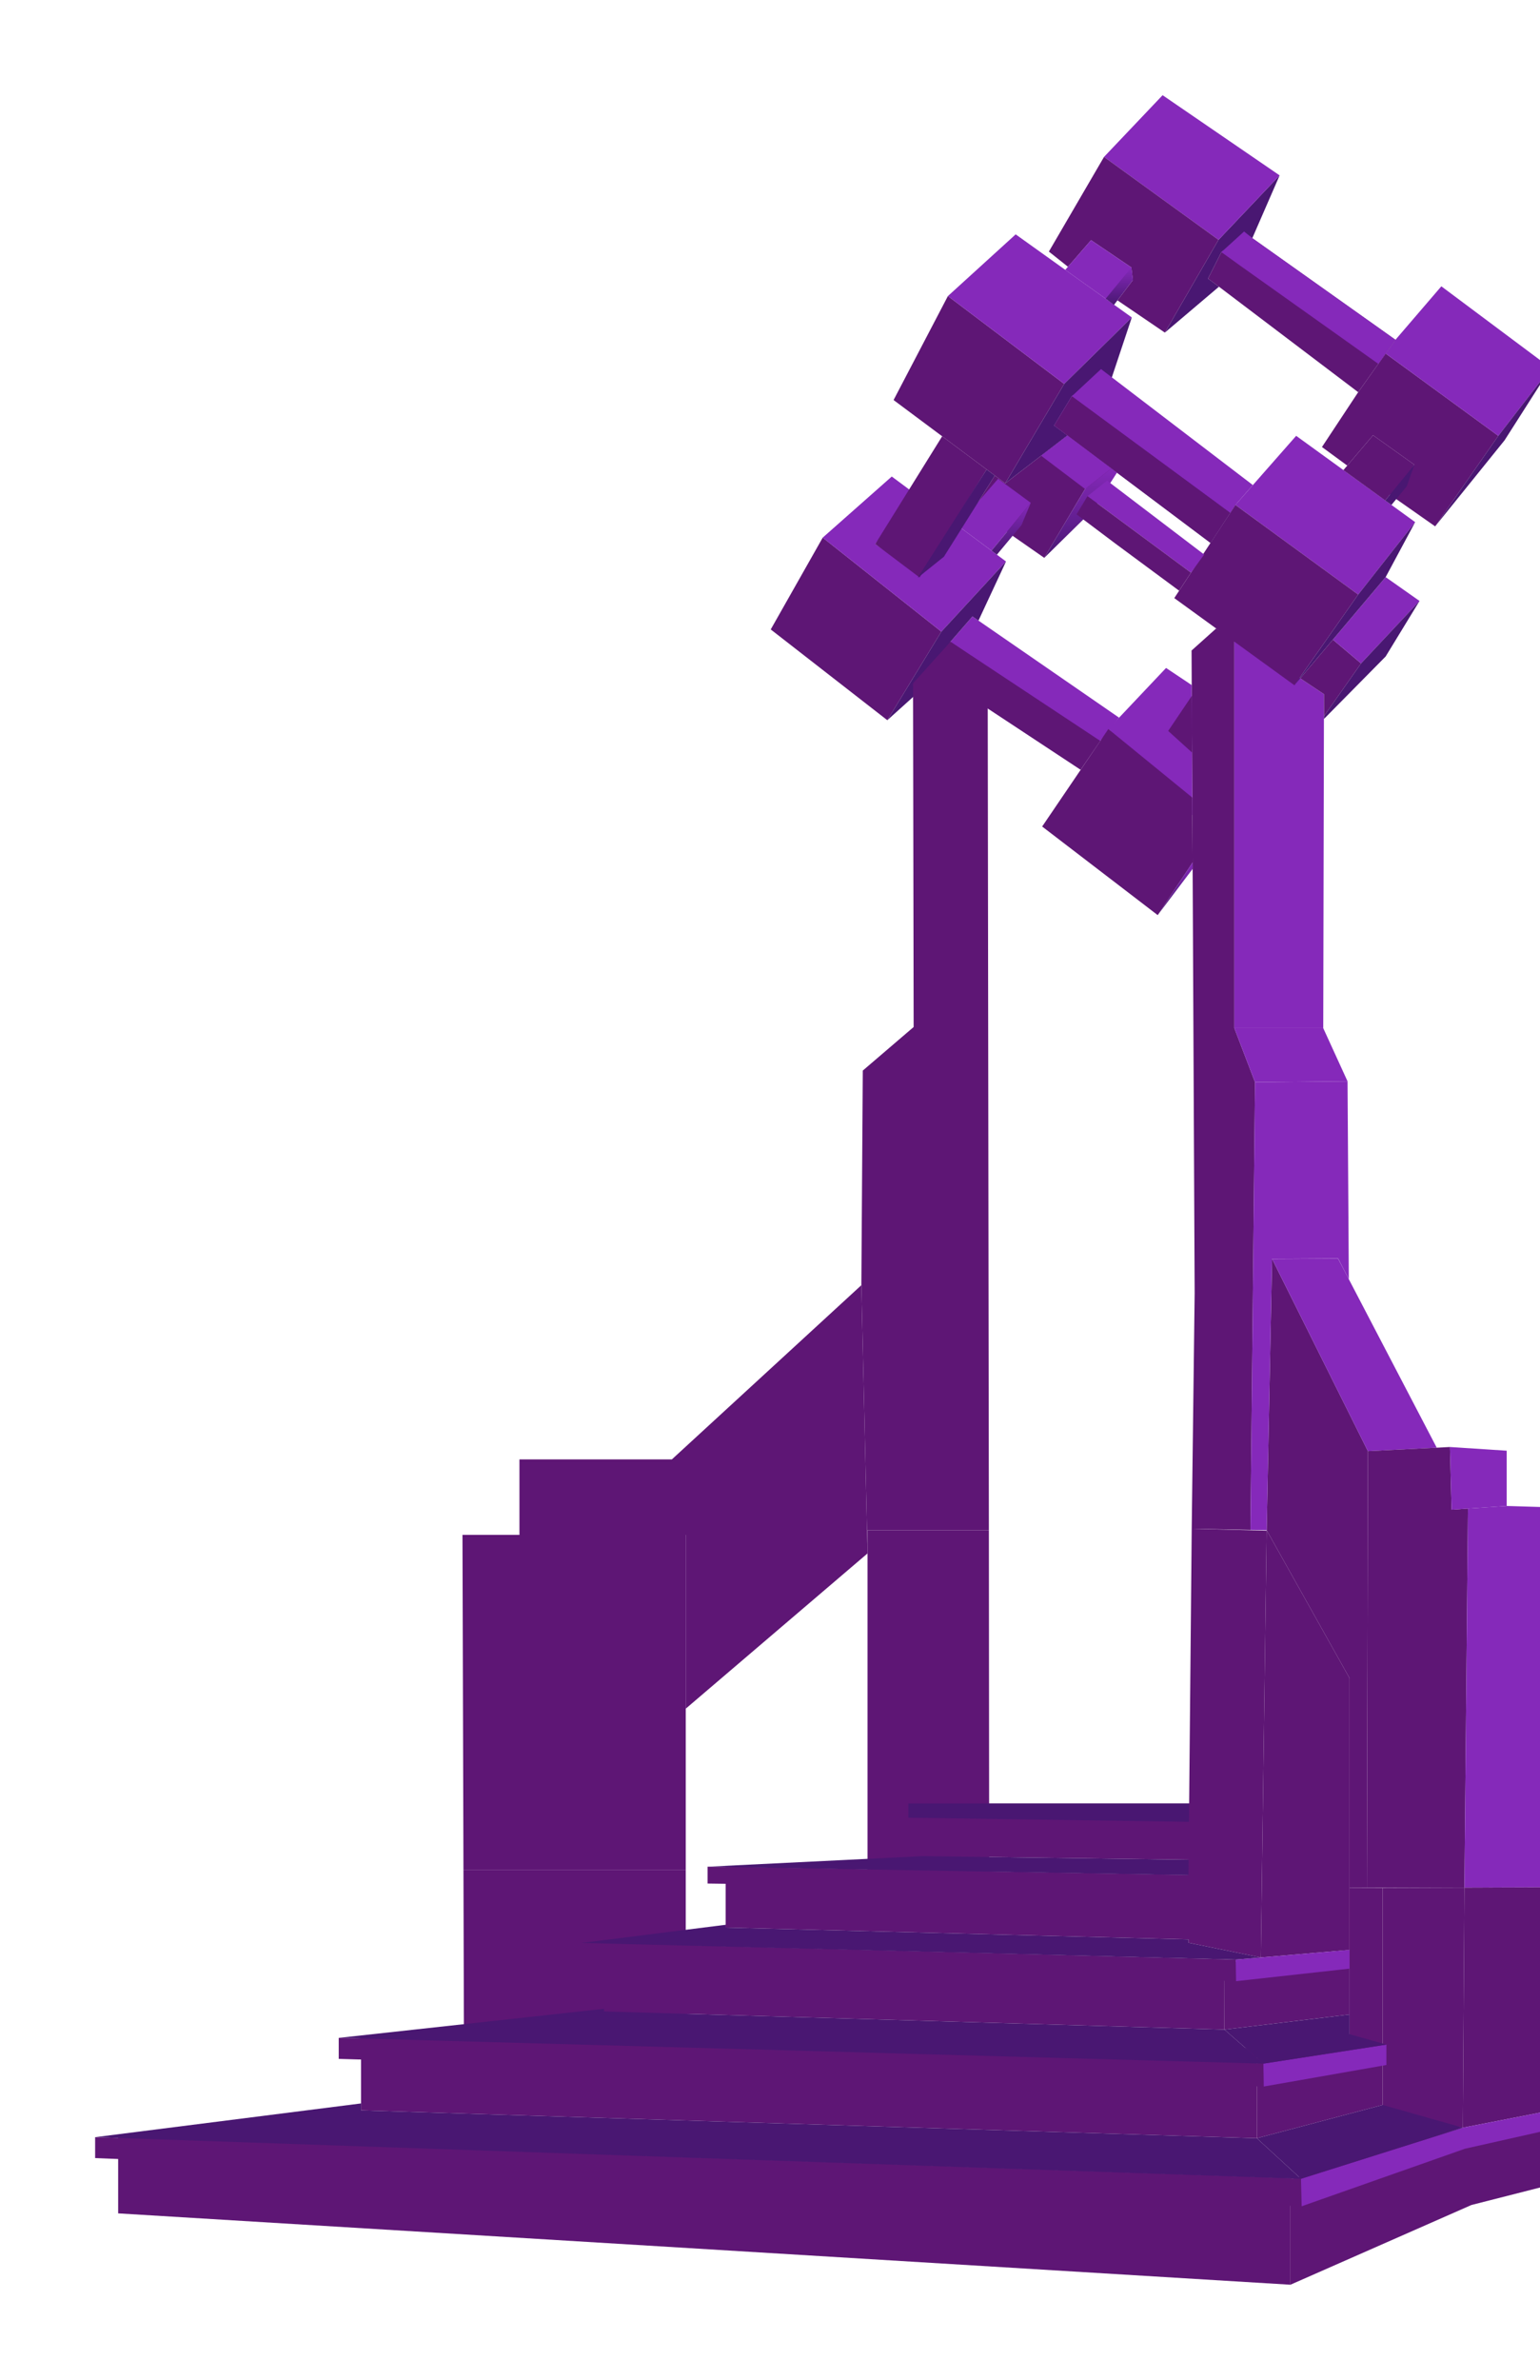 <svg width="518" height="800" viewBox="0 0 518 800" fill="none" xmlns="http://www.w3.org/2000/svg">
<g filter="url(#filter0_d_583_811)">
<path fill-rule="evenodd" clip-rule="evenodd" d="M167.889 625.603H242.664V571.336V512.932H186.722H167.559L167.889 625.603Z" fill="#5E1675"/>
<path fill-rule="evenodd" clip-rule="evenodd" d="M242.665 512.933V571.337L303.811 519.152L301.729 428.995L237.995 487.551H186.724V512.933H242.665Z" fill="#5E1675"/>
<path fill-rule="evenodd" clip-rule="evenodd" d="M303.808 520.04V629.842H344.724L344.623 511.359H303.783L303.808 520.04Z" fill="#5E1675"/>
<path fill-rule="evenodd" clip-rule="evenodd" d="M439.882 420.162L438.055 511.359L465.949 561.108V618.496V631.568L471.787 631.543L472.067 506.333L472.117 484.784L439.882 420.162Z" fill="#5E1675"/>
<path fill-rule="evenodd" clip-rule="evenodd" d="M439.882 420.162L472.117 484.784L495.265 483.617L462.066 420.035L439.882 420.162Z" fill="#8529BA"/>
<path fill-rule="evenodd" clip-rule="evenodd" d="M505.774 504.075L505.267 504.1L500.267 504.455L499.708 483.388L472.118 484.784L499.708 483.388L472.118 484.784L472.067 506.333L471.788 631.543L504.582 631.467L505.774 504.075Z" fill="#5E1675"/>
<path fill-rule="evenodd" clip-rule="evenodd" d="M505.774 504.074L504.581 631.466L536.258 631.365L535.902 503.719L518.795 503.211L505.774 504.074Z" fill="#8529BA"/>
<path fill-rule="evenodd" clip-rule="evenodd" d="M438.056 511.359L436.102 654.97L465.951 652.432V561.108L438.056 511.359Z" fill="#5E1675"/>
<path fill-rule="evenodd" clip-rule="evenodd" d="M449.349 225L421.073 208.248L412.799 215.659L412.85 227.284L413.154 287.845L413.84 431.685L412.85 510.851L438.054 511.359L432.622 511.232L434.145 360.768L427.191 342.594V212.689H428.561L449.349 225Z" fill="#5E1675"/>
<path fill-rule="evenodd" clip-rule="evenodd" d="M465.696 426.964L465.264 360.464L434.146 360.768L432.623 511.233L438.055 511.334L439.882 420.137L462.092 420.01L465.696 426.964ZM457.091 342.595L457.32 238.655L457.345 230.33L449.35 225L428.562 212.69H427.191V342.595H457.091Z" fill="#8529BA"/>
<path fill-rule="evenodd" clip-rule="evenodd" d="M384.803 242.056L413.078 271.017L412.85 227.284L404.22 221.522L384.803 242.056Z" fill="#8529BA"/>
<path fill-rule="evenodd" clip-rule="evenodd" d="M310.461 239.087L328.635 209.314L288.734 177.713L271.246 208.578L310.461 239.087Z" fill="#5E1675"/>
<path fill-rule="evenodd" clip-rule="evenodd" d="M288.732 177.713L328.633 209.313L350.385 185.733L342.491 179.87L334.115 173.652L321.297 190.251L306.398 179.87L319.165 162.534L311.957 157.179L288.732 177.713Z" fill="#8529BA"/>
<path fill-rule="evenodd" clip-rule="evenodd" d="M306.399 179.87L321.324 191.114L343.863 154.793L328.913 143.65L306.399 179.87Z" fill="#5E1675"/>
<path fill-rule="evenodd" clip-rule="evenodd" d="M339.598 168.043L363.254 184.516L376.985 161.367L387.697 155.885L371.046 143.372L350.131 159.464L346.629 156.849L339.598 168.043Z" fill="#5E1675"/>
<path fill-rule="evenodd" clip-rule="evenodd" d="M343.862 154.793L350.132 159.463L369.955 126.035L330.841 96.516L312.566 131.467L328.912 143.65L343.862 154.793Z" fill="#5E1675"/>
<path fill-rule="evenodd" clip-rule="evenodd" d="M330.842 96.516L369.956 126.035L392.698 103.699L384.22 97.633L369.219 86.922L353.635 75.779L330.842 96.516Z" fill="#8529BA"/>
<path fill-rule="evenodd" clip-rule="evenodd" d="M392.698 103.699L369.956 126.035L350.133 159.463L371.048 143.371L366.58 140.021L372.545 130.172L382.901 123.446L385.49 125.325L392.698 103.699Z" fill="#491772"/>
<path fill-rule="evenodd" clip-rule="evenodd" d="M385.489 125.325L382.9 123.446L372.544 130.173L366.579 140.021L372.163 144.234L391.758 158.905L419.17 179.49L427.546 166.723L432.369 159.362L385.489 125.325Z" fill="url(#paint0_linear_583_811)"/>
<path fill-rule="evenodd" clip-rule="evenodd" d="M447.981 143.498L427.549 166.722L468.845 196.851L488.009 172.509L476.663 164.285L463.058 154.412L447.981 143.498Z" fill="#8529BA"/>
<path fill-rule="evenodd" clip-rule="evenodd" d="M427.546 166.723L419.17 179.49L406.986 198.044L447.394 227.335L468.842 196.851L427.546 166.723Z" fill="#5E1675"/>
<path fill-rule="evenodd" clip-rule="evenodd" d="M473.845 143.295L487.754 153.219L478.439 162.509L494.734 173.931L515.979 143.498L478.084 115.832L468.844 128.827L456.661 147.255L465.164 153.499L473.845 143.295Z" fill="#5E1675"/>
<path fill-rule="evenodd" clip-rule="evenodd" d="M487.753 153.219L473.843 143.295L463.868 155.022L477.93 165.225L487.753 153.219Z" fill="#5E1675"/>
<path fill-rule="evenodd" clip-rule="evenodd" d="M358.709 166.012L347.719 157.941L334.114 173.652L345.511 182.104L358.709 166.012Z" fill="#8529BA"/>
<path fill-rule="evenodd" clip-rule="evenodd" d="M478.082 115.832L515.977 143.498L533.592 120.705L496.814 93.242L481.382 111.212L478.082 115.832Z" fill="#8529BA"/>
<path fill-rule="evenodd" clip-rule="evenodd" d="M468.844 128.827L481.383 111.212L433.233 77.048L431.228 75.703L422.826 81.744L418.334 90.653L422.014 93.368L468.844 128.827Z" fill="#5E1675"/>
<path fill-rule="evenodd" clip-rule="evenodd" d="M422.013 93.369L419.069 91.186L418.333 90.653L422.826 81.744L431.227 75.703L433.232 77.048L442.42 55.956L421.861 77.607L403.814 108.801L422.013 93.369Z" fill="#491772"/>
<path fill-rule="evenodd" clip-rule="evenodd" d="M383.357 49.737L421.862 77.606L442.421 55.956L403.054 29L383.357 49.737Z" fill="#8529BA"/>
<path fill-rule="evenodd" clip-rule="evenodd" d="M421.861 77.606L383.357 49.737L364.803 81.566L371.224 86.668L378.991 77.733L392.545 86.896L393.053 91.16L387.875 97.962L403.815 108.801L421.861 77.606Z" fill="#5E1675"/>
<path fill-rule="evenodd" clip-rule="evenodd" d="M370.31 87.709L384.219 97.633L385.564 96.414L393.052 91.16L392.544 86.896L378.99 77.733L370.31 87.709Z" fill="#8529BA"/>
<path fill-rule="evenodd" clip-rule="evenodd" d="M460.34 212.004L449.35 224.999L457.345 230.33V237.716L469.807 219.999L460.34 212.004Z" fill="#5E1675"/>
<path fill-rule="evenodd" clip-rule="evenodd" d="M460.341 212.004L469.808 219.999L489.479 199.008L478.083 190.988L460.341 212.004Z" fill="#8529BA"/>
<path fill-rule="evenodd" clip-rule="evenodd" d="M489.477 199.008L469.806 219.999L457.344 237.716V238.655L478.081 217.664L489.477 199.008Z" fill="#491772"/>
<path fill-rule="evenodd" clip-rule="evenodd" d="M460.339 212.004L478.081 190.988L488.006 172.51L468.842 196.851L447.395 227.335L449.349 224.999L460.339 212.004Z" fill="#491772"/>
<path fill-rule="evenodd" clip-rule="evenodd" d="M341.121 205.608L339.09 204.212L331.704 212.715L325.765 223.045L327.211 223.984L332.567 219.72L329.267 225.177L344.573 235.33L375.412 255.661L382.087 246.041L388.407 238.224L341.121 205.608Z" fill="#8529BA"/>
<path fill-rule="evenodd" clip-rule="evenodd" d="M341.122 205.608L350.387 185.734L328.634 209.314L310.461 239.087L327.213 223.984L325.766 223.045L331.706 212.715L339.092 204.212L341.122 205.608Z" fill="#491772"/>
<path fill-rule="evenodd" clip-rule="evenodd" d="M382.087 246.041L331.704 212.714L325.765 223.045L342.694 234.111L375.488 255.737L382.087 246.041Z" fill="#5E1675"/>
<path fill-rule="evenodd" clip-rule="evenodd" d="M362.544 274.824L401.404 304.597L413.156 286.906L413.029 265.078L384.804 242.056L362.544 274.824Z" fill="#5E1675"/>
<path fill-rule="evenodd" clip-rule="evenodd" d="M372.546 130.173L425.772 169.388L427.549 166.723L433.412 160.047L382.343 121.061L372.546 130.173Z" fill="#8529BA"/>
<path fill-rule="evenodd" clip-rule="evenodd" d="M425.77 169.388L372.544 130.172L366.579 140.021L372.163 144.234L387.697 155.884L419.17 179.49L425.77 169.388Z" fill="#5E1675"/>
<path fill-rule="evenodd" clip-rule="evenodd" d="M428.892 86.11L475.62 119.309L481.381 111.212L433.232 77.048L430.465 74.815L422.825 81.744L428.892 86.11Z" fill="#8529BA"/>
<path fill-rule="evenodd" clip-rule="evenodd" d="M242.663 625.603H167.888L168.065 687.51H242.663V625.603Z" fill="#5E1675"/>
<path fill-rule="evenodd" clip-rule="evenodd" d="M504.582 631.467L477.068 631.568V707.435L504.049 712.181L504.582 631.467Z" fill="#5E1675"/>
<path fill-rule="evenodd" clip-rule="evenodd" d="M477.069 687.967V631.568H465.952V688.804L477.069 687.967Z" fill="#5E1675"/>
<path fill-rule="evenodd" clip-rule="evenodd" d="M504.582 631.492L504.049 712.181L536.411 705.886L536.259 631.365L504.582 631.492Z" fill="#5E1675"/>
<path fill-rule="evenodd" clip-rule="evenodd" d="M518.795 503.211V484.632L499.708 483.388L500.266 504.455L518.795 503.211Z" fill="#8529BA"/>
<path fill-rule="evenodd" clip-rule="evenodd" d="M457.091 342.594H427.191L434.146 360.768L465.264 360.463L457.091 342.594Z" fill="#8529BA"/>
<path fill-rule="evenodd" clip-rule="evenodd" d="M423.841 622.278L322.364 620.907V603.216H423.841V622.278Z" fill="#5E1675"/>
<path fill-rule="evenodd" clip-rule="evenodd" d="M423.84 649.209L256.091 644.919V624.461L423.84 627.507V649.209Z" fill="#5E1675"/>
<path fill-rule="evenodd" clip-rule="evenodd" d="M423.84 679.21L215.149 673.118V650.097L423.84 655.655V679.21Z" fill="#5E1675"/>
<path fill-rule="evenodd" clip-rule="evenodd" d="M423.841 679.211L465.949 674.134V652.432L423.765 656.951L423.841 679.211Z" fill="#5E1675"/>
<path fill-rule="evenodd" clip-rule="evenodd" d="M434.757 715.735L133.447 706.369V682.002L434.757 685.429V715.735Z" fill="#5E1675"/>
<path fill-rule="evenodd" clip-rule="evenodd" d="M434.756 715.735L477.068 704.541V684.211L434.756 685.835V715.735Z" fill="#5E1675"/>
<path fill-rule="evenodd" clip-rule="evenodd" d="M446.05 764.975L51.741 740.989V715.455L446.05 729.111V764.975Z" fill="#5E1675"/>
<path fill-rule="evenodd" clip-rule="evenodd" d="M446.051 764.975L506.942 738.172L536.461 730.659L536.385 712.156L504.049 712.181L446.051 729.618V764.975Z" fill="#5E1675"/>
<path fill-rule="evenodd" clip-rule="evenodd" d="M423.841 609.562L317.541 607.988V603.216H423.841V609.562Z" fill="#491772"/>
<path fill-rule="evenodd" clip-rule="evenodd" d="M423.842 632.482L250.001 630.121V624.461L423.842 627.507V632.482Z" fill="#5E1675"/>
<path fill-rule="evenodd" clip-rule="evenodd" d="M427.777 662.94L207.562 657.153V650.097L427.65 655.681L427.777 662.94Z" fill="#5E1675"/>
<path fill-rule="evenodd" clip-rule="evenodd" d="M427.776 662.94L465.951 658.727V652.432L427.649 655.681L427.776 662.94Z" fill="#8529BA"/>
<path fill-rule="evenodd" clip-rule="evenodd" d="M437.092 698.348L125.935 689.058V682.002L436.965 690.657L437.092 698.348Z" fill="#5E1675"/>
<path fill-rule="evenodd" clip-rule="evenodd" d="M437.09 698.348L478.335 691.114V684.261L436.963 690.657L437.09 698.348Z" fill="#8529BA"/>
<path fill-rule="evenodd" clip-rule="evenodd" d="M449.832 738.604L44 722.41V715.379L449.604 729.365L449.832 738.604Z" fill="#5E1675"/>
<path fill-rule="evenodd" clip-rule="evenodd" d="M449.831 738.604L504.758 719.263L536.384 712.156L536.409 705.887L504.047 712.181L449.603 729.365L449.831 738.604Z" fill="#8529BA"/>
<path fill-rule="evenodd" clip-rule="evenodd" d="M44 715.379L449.604 729.365L434.756 715.735L133.446 706.369V704.034L44 715.379Z" fill="#491772"/>
<path fill-rule="evenodd" clip-rule="evenodd" d="M504.049 712.181L449.604 729.365L434.756 715.734L477.068 704.541L504.049 712.181Z" fill="#491772"/>
<path fill-rule="evenodd" clip-rule="evenodd" d="M436.965 690.657L423.843 679.21L215.152 673.118V672.23L125.935 682.002L436.965 690.657Z" fill="#491772"/>
<path fill-rule="evenodd" clip-rule="evenodd" d="M436.963 690.657L423.841 679.21L458.03 675.098L465.949 674.133V680.758L478.336 684.261L436.963 690.657Z" fill="#491772"/>
<path fill-rule="evenodd" clip-rule="evenodd" d="M423.74 627.507L250.001 624.461L322.365 620.907L423.842 622.278L423.74 627.507Z" fill="#491772"/>
<path fill-rule="evenodd" clip-rule="evenodd" d="M436.1 654.97L438.054 511.512L412.85 510.852L411.759 627.532V650.021L436.1 654.97Z" fill="#5E1675"/>
<path fill-rule="evenodd" clip-rule="evenodd" d="M207.562 650.097L427.65 655.681L436.102 654.97L411.761 650.021V648.904L256.093 644.919V643.98L207.562 650.097Z" fill="#491772"/>
<path fill-rule="evenodd" clip-rule="evenodd" d="M383.915 97.404L386.707 99.486L393.052 91.16L392.545 86.896L383.915 97.404Z" fill="url(#paint1_linear_583_811)"/>
<path fill-rule="evenodd" clip-rule="evenodd" d="M477.93 165.225L480.036 166.723L485.189 160.453L487.752 153.219L477.93 165.225Z" fill="#491772"/>
<path fill-rule="evenodd" clip-rule="evenodd" d="M345.512 182.104L347.314 183.449L355.588 173.525L358.71 166.012L345.512 182.104Z" fill="url(#paint2_linear_583_811)"/>
<path fill-rule="evenodd" clip-rule="evenodd" d="M320.663 191.216L329.496 184.135L346.629 156.849L343.862 154.793L320.663 191.216Z" fill="#491772"/>
<path fill-rule="evenodd" clip-rule="evenodd" d="M515.978 143.498L494.733 173.931L518.085 144.996L533.593 120.705L515.978 143.498Z" fill="#491772"/>
<path fill-rule="evenodd" clip-rule="evenodd" d="M413.153 286.906L401.401 304.597L413.153 289.063V286.906Z" fill="url(#paint3_linear_583_811)"/>
<path fill-rule="evenodd" clip-rule="evenodd" d="M303.783 511.359H344.623L344.217 221.294L331.704 212.715L319.114 226.7L319.317 342.213L302.21 356.859L301.728 428.994L303.809 519.151L303.783 511.359Z" fill="#5E1675"/>
<path fill-rule="evenodd" clip-rule="evenodd" d="M412.953 249.95L412.877 230.914L404.933 242.691L412.953 249.95Z" fill="#5E1675"/>
<path fill-rule="evenodd" clip-rule="evenodd" d="M385.819 154.463L376.986 161.367L363.255 184.515L379.677 168.372L387.698 155.884L385.819 154.463Z" fill="url(#paint4_linear_583_811)"/>
<path fill-rule="evenodd" clip-rule="evenodd" d="M385.819 154.463L371.047 143.372L362.188 150.174L376.986 161.367L385.819 154.463Z" fill="#8529BA"/>
<path fill-rule="evenodd" clip-rule="evenodd" d="M377.798 163.778L412.597 189.49L417.038 183.398L384.372 158.55L377.798 163.778Z" fill="#8529BA"/>
<path fill-rule="evenodd" clip-rule="evenodd" d="M412.595 189.49L377.797 163.778L374.116 169.895L377.594 172.51L387.213 179.744L408.61 195.557L412.595 189.49Z" fill="#5E1675"/>
</g>
<defs>
<filter id="filter0_d_583_811" x="0" y="0" width="659.005" height="799.975" filterUnits="userSpaceOnUse" color-interpolation-filters="sRGB">
<feFlood flood-opacity="0" result="BackgroundImageFix"/>
<feColorMatrix in="SourceAlpha" type="matrix" values="0 0 0 0 0 0 0 0 0 0 0 0 0 0 0 0 0 0 127 0" result="hardAlpha"/>
<feOffset dx="-12" dy="3"/>
<feGaussianBlur stdDeviation="16"/>
<feComposite in2="hardAlpha" operator="out"/>
<feColorMatrix type="matrix" values="0 0 0 0 0 0 0 0 0 0 0 0 0 0 0 0 0 0 0.25 0"/>
<feBlend mode="normal" in2="BackgroundImageFix" result="effect1_dropShadow_583_811"/>
<feBlend mode="normal" in="SourceGraphic" in2="effect1_dropShadow_583_811" result="shape"/>
</filter>
<linearGradient id="paint0_linear_583_811" x1="399.474" y1="123.446" x2="399.474" y2="179.49" gradientUnits="userSpaceOnUse">
<stop stop-color="#8529BA"/>
<stop offset="1" stop-color="#491772"/>
</linearGradient>
<linearGradient id="paint1_linear_583_811" x1="388.484" y1="86.896" x2="388.484" y2="99.486" gradientUnits="userSpaceOnUse">
<stop stop-color="#8529BA"/>
<stop offset="1" stop-color="#491772"/>
</linearGradient>
<linearGradient id="paint2_linear_583_811" x1="352.111" y1="166.012" x2="352.111" y2="183.449" gradientUnits="userSpaceOnUse">
<stop stop-color="#8529BA"/>
<stop offset="1" stop-color="#491772"/>
</linearGradient>
<linearGradient id="paint3_linear_583_811" x1="407.277" y1="286.906" x2="407.277" y2="304.597" gradientUnits="userSpaceOnUse">
<stop stop-color="#8529BA"/>
<stop offset="1" stop-color="#491772"/>
</linearGradient>
<linearGradient id="paint4_linear_583_811" x1="375.476" y1="154.463" x2="375.476" y2="184.515" gradientUnits="userSpaceOnUse">
<stop stop-color="#8529BA"/>
<stop offset="1" stop-color="#491772"/>
</linearGradient>
</defs>
</svg>
